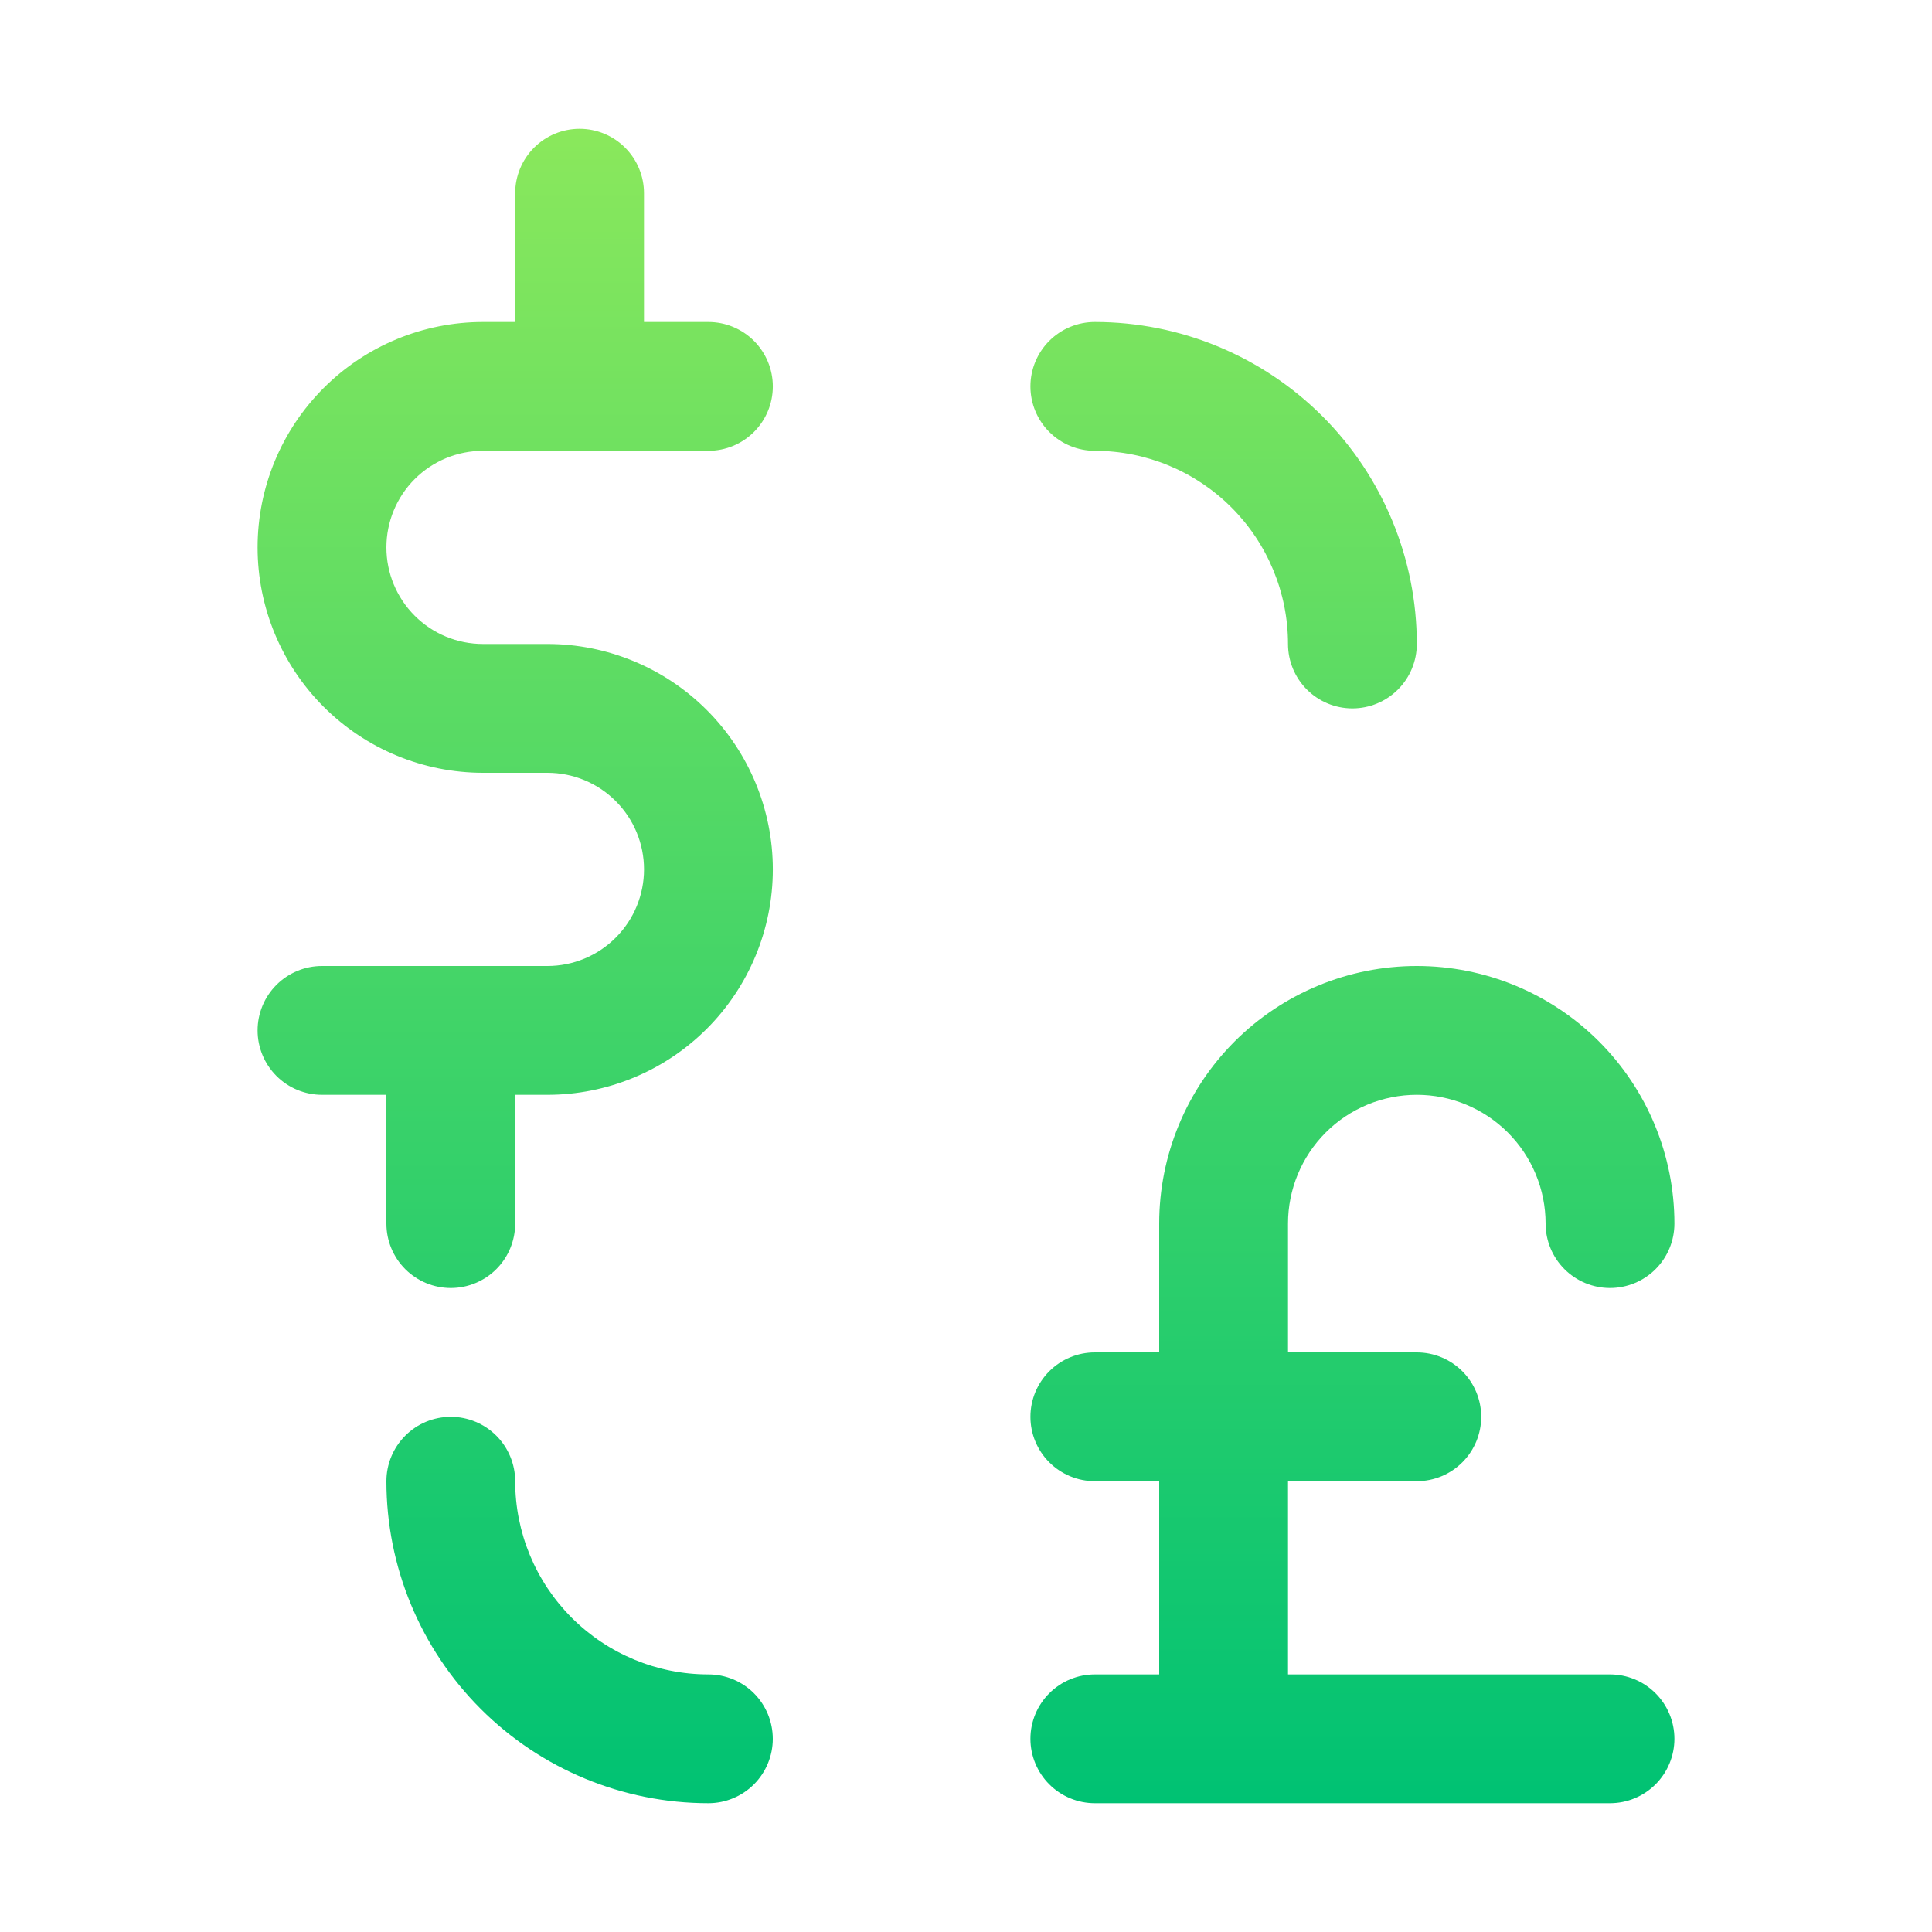 <svg width="64" height="64" viewBox="0 0 64 64" fill="none" xmlns="http://www.w3.org/2000/svg">
<path d="M14.934 46.934C15.499 46.934 16.041 47.159 16.441 47.559C16.841 47.959 17.066 48.501 17.066 49.066C17.066 50.764 17.741 52.392 18.941 53.592C20.142 54.792 21.769 55.467 23.467 55.467C24.032 55.467 24.576 55.692 24.976 56.092C25.375 56.492 25.599 57.034 25.6 57.6C25.6 58.165 25.375 58.708 24.976 59.108C24.576 59.508 24.032 59.733 23.467 59.733C20.638 59.733 17.924 58.61 15.924 56.609C13.924 54.609 12.8 51.895 12.8 49.066C12.8 48.501 13.025 47.959 13.425 47.559C13.825 47.158 14.368 46.934 14.934 46.934ZM46.934 32C49.197 32 51.367 32.899 52.968 34.499C54.568 36.099 55.467 38.27 55.467 40.533C55.467 41.099 55.242 41.642 54.842 42.042C54.442 42.442 53.899 42.667 53.333 42.667C52.767 42.667 52.225 42.442 51.825 42.042C51.425 41.642 51.2 41.099 51.2 40.533C51.2 39.402 50.75 38.317 49.95 37.517C49.15 36.717 48.065 36.267 46.934 36.267C45.802 36.267 44.716 36.716 43.916 37.517C43.116 38.317 42.667 39.402 42.667 40.533V44.8H46.934C47.499 44.8 48.042 45.025 48.442 45.425C48.842 45.825 49.067 46.368 49.067 46.934C49.067 47.499 48.842 48.041 48.442 48.441C48.042 48.842 47.499 49.066 46.934 49.066H42.667V55.467H53.334C53.9 55.467 54.442 55.692 54.842 56.092C55.242 56.492 55.467 57.034 55.467 57.6C55.467 58.165 55.242 58.708 54.842 59.108C54.442 59.508 53.9 59.733 53.334 59.733H36.267C35.701 59.733 35.159 59.508 34.759 59.108C34.359 58.708 34.134 58.165 34.134 57.6C34.134 57.034 34.359 56.492 34.759 56.092C35.159 55.692 35.701 55.467 36.267 55.467H38.4V49.066H36.267C35.701 49.066 35.159 48.841 34.759 48.441C34.359 48.041 34.134 47.499 34.134 46.934C34.134 46.368 34.359 45.825 34.759 45.425C35.159 45.025 35.701 44.8 36.267 44.8H38.4V40.533C38.4 38.27 39.299 36.099 40.899 34.499C42.5 32.899 44.67 32 46.934 32ZM19.2 4.267C19.766 4.267 20.308 4.492 20.708 4.892C21.108 5.292 21.333 5.835 21.333 6.4V10.667H23.467C24.033 10.667 24.576 10.892 24.976 11.292C25.375 11.692 25.601 12.234 25.601 12.8C25.601 13.366 25.376 13.909 24.976 14.309C24.576 14.709 24.033 14.934 23.467 14.934H16C15.151 14.934 14.337 15.271 13.737 15.871C13.137 16.471 12.8 17.285 12.8 18.134C12.8 18.982 13.137 19.797 13.737 20.396C14.337 20.997 15.151 21.333 16 21.333H18.134C20.114 21.333 22.013 22.12 23.413 23.52C24.813 24.921 25.601 26.82 25.601 28.8C25.601 30.78 24.813 32.68 23.413 34.08C22.013 35.48 20.114 36.267 18.134 36.267H17.066V40.533C17.066 41.099 16.841 41.642 16.441 42.042C16.041 42.442 15.499 42.667 14.934 42.667C14.368 42.667 13.825 42.442 13.425 42.042C13.025 41.642 12.8 41.099 12.8 40.533V36.267H10.667C10.101 36.267 9.558 36.042 9.158 35.642C8.758 35.242 8.533 34.699 8.533 34.134C8.533 33.568 8.758 33.025 9.158 32.625C9.558 32.225 10.101 32 10.667 32H18.134C18.982 32 19.796 31.663 20.396 31.062C20.997 30.462 21.334 29.648 21.334 28.8C21.334 27.951 20.997 27.137 20.396 26.537C19.796 25.937 18.982 25.6 18.134 25.6H16C14.02 25.599 12.121 24.813 10.721 23.413C9.321 22.013 8.533 20.114 8.533 18.134C8.533 16.154 9.32 14.254 10.721 12.854C12.121 11.453 14.02 10.667 16 10.667H17.066V6.4C17.066 5.835 17.291 5.292 17.691 4.892C18.091 4.492 18.634 4.267 19.2 4.267ZM36.267 10.667C39.096 10.667 41.809 11.791 43.81 13.791C45.81 15.791 46.934 18.504 46.934 21.333C46.934 21.899 46.709 22.442 46.309 22.842C45.908 23.242 45.366 23.467 44.8 23.467C44.234 23.467 43.692 23.242 43.292 22.842C42.892 22.442 42.667 21.899 42.667 21.333C42.667 19.636 41.992 18.008 40.792 16.808C39.592 15.608 37.964 14.934 36.267 14.934C35.701 14.934 35.159 14.709 34.759 14.309C34.359 13.909 34.134 13.366 34.134 12.8C34.134 12.234 34.359 11.692 34.759 11.292C35.159 10.892 35.701 10.667 36.267 10.667Z" fill="url(#paint0_linear_80_3376)"/>
<defs>
<linearGradient id="paint0_linear_80_3376" x1="32" y1="4.267" x2="32" y2="59.733" gradientUnits="userSpaceOnUse">
<stop stop-color="#8AE85C"/>
<stop offset="1" stop-color="#00C273"/>
</linearGradient>
</defs>
</svg>
